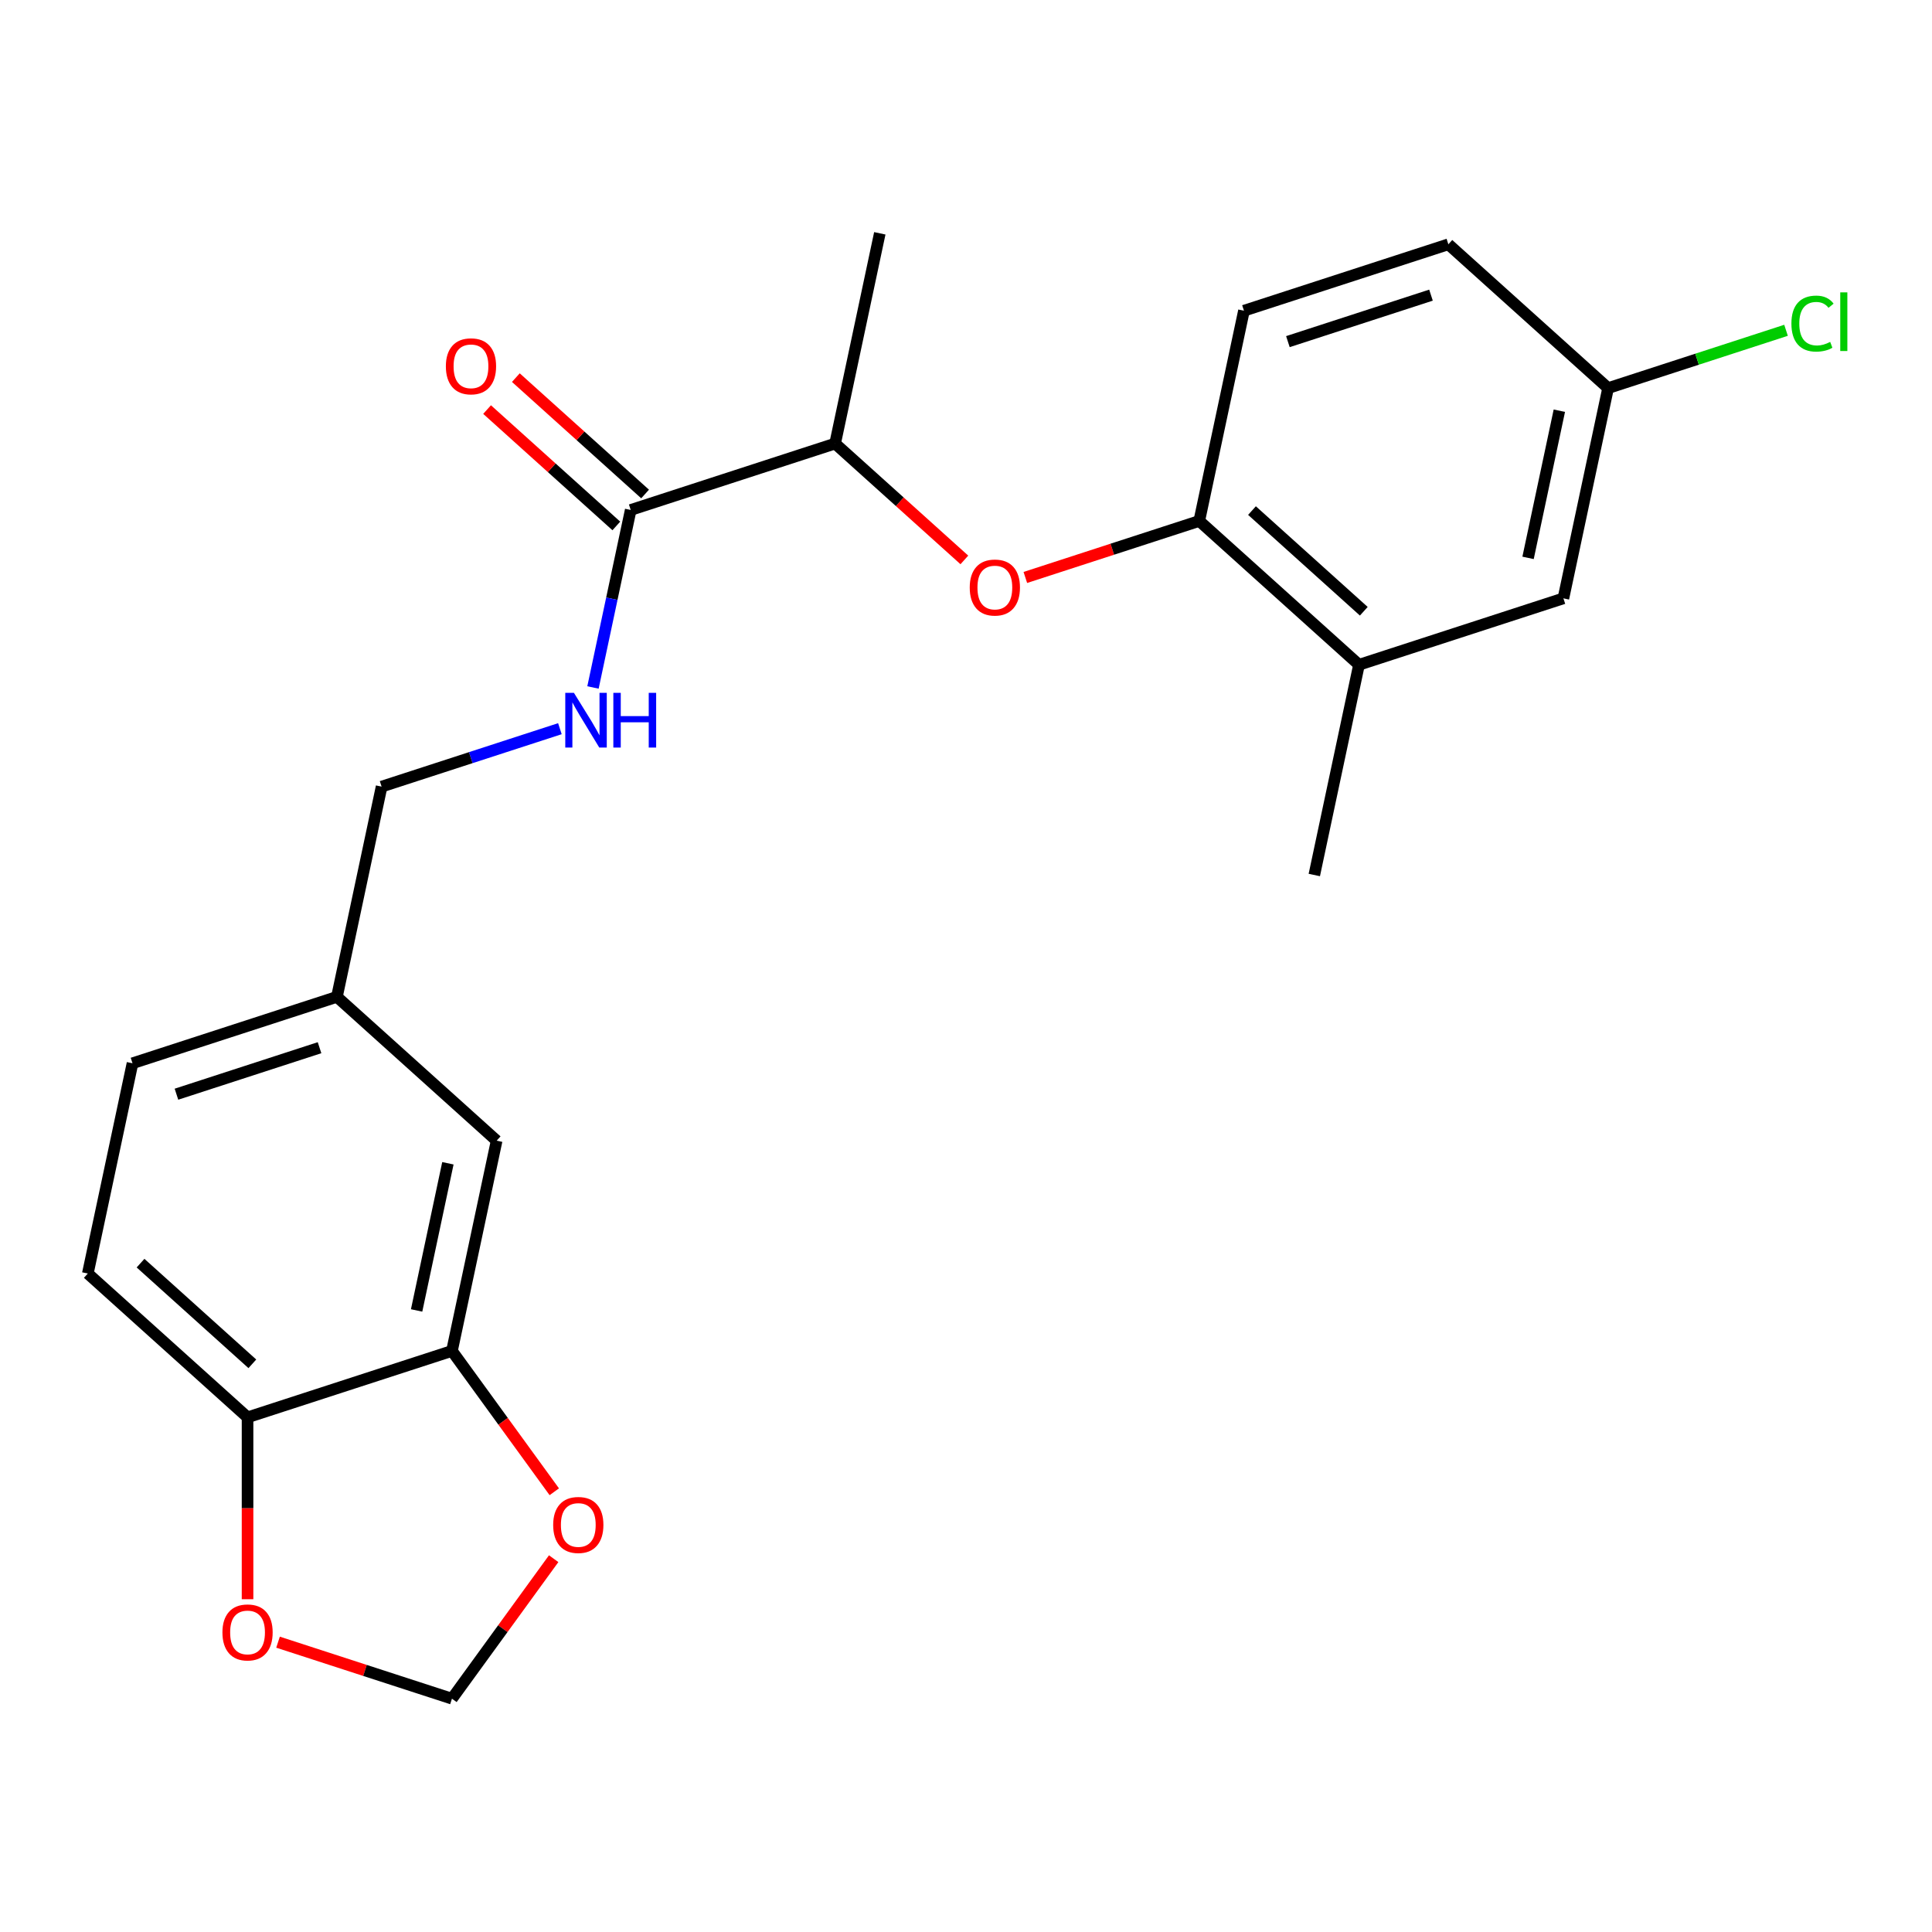 <?xml version='1.0' encoding='iso-8859-1'?>
<svg version='1.1' baseProfile='full'
              xmlns='http://www.w3.org/2000/svg'
                      xmlns:rdkit='http://www.rdkit.org/xml'
                      xmlns:xlink='http://www.w3.org/1999/xlink'
                  xml:space='preserve'
width='1000px' height='1000px' viewBox='0 0 1000 1000'>
<!-- END OF HEADER -->
<rect style='opacity:1.0;fill:#FFFFFF;stroke:none' width='1000' height='1000' x='0' y='0'> </rect>
<path class='bond-3' d='M 326.454,263.959 L 316.689,309.897' style='fill:none;fill-rule:evenodd;stroke:#000000;stroke-width:6px;stroke-linecap:butt;stroke-linejoin:miter;stroke-opacity:1' />
<path class='bond-3' d='M 316.689,309.897 L 306.925,355.836' style='fill:none;fill-rule:evenodd;stroke:#0000FF;stroke-width:6px;stroke-linecap:butt;stroke-linejoin:miter;stroke-opacity:1' />
<path class='bond-5' d='M 326.454,263.959 L 432.258,229.581' style='fill:none;fill-rule:evenodd;stroke:#000000;stroke-width:6px;stroke-linecap:butt;stroke-linejoin:miter;stroke-opacity:1' />
<path class='bond-12' d='M 333.898,255.691 L 300.451,225.576' style='fill:none;fill-rule:evenodd;stroke:#000000;stroke-width:6px;stroke-linecap:butt;stroke-linejoin:miter;stroke-opacity:1' />
<path class='bond-12' d='M 300.451,225.576 L 267.005,195.46' style='fill:none;fill-rule:evenodd;stroke:#FF0000;stroke-width:6px;stroke-linecap:butt;stroke-linejoin:miter;stroke-opacity:1' />
<path class='bond-12' d='M 319.01,272.226 L 285.563,242.111' style='fill:none;fill-rule:evenodd;stroke:#000000;stroke-width:6px;stroke-linecap:butt;stroke-linejoin:miter;stroke-opacity:1' />
<path class='bond-12' d='M 285.563,242.111 L 252.116,211.995' style='fill:none;fill-rule:evenodd;stroke:#FF0000;stroke-width:6px;stroke-linecap:butt;stroke-linejoin:miter;stroke-opacity:1' />
<path class='bond-0' d='M 499.151,289.812 L 465.705,259.696' style='fill:none;fill-rule:evenodd;stroke:#FF0000;stroke-width:6px;stroke-linecap:butt;stroke-linejoin:miter;stroke-opacity:1' />
<path class='bond-0' d='M 465.705,259.696 L 432.258,229.581' style='fill:none;fill-rule:evenodd;stroke:#000000;stroke-width:6px;stroke-linecap:butt;stroke-linejoin:miter;stroke-opacity:1' />
<path class='bond-1' d='M 530.714,298.894 L 575.726,284.268' style='fill:none;fill-rule:evenodd;stroke:#FF0000;stroke-width:6px;stroke-linecap:butt;stroke-linejoin:miter;stroke-opacity:1' />
<path class='bond-1' d='M 575.726,284.268 L 620.737,269.643' style='fill:none;fill-rule:evenodd;stroke:#000000;stroke-width:6px;stroke-linecap:butt;stroke-linejoin:miter;stroke-opacity:1' />
<path class='bond-4' d='M 620.737,269.643 L 703.412,344.084' style='fill:none;fill-rule:evenodd;stroke:#000000;stroke-width:6px;stroke-linecap:butt;stroke-linejoin:miter;stroke-opacity:1' />
<path class='bond-4' d='M 648.026,264.274 L 705.899,316.383' style='fill:none;fill-rule:evenodd;stroke:#000000;stroke-width:6px;stroke-linecap:butt;stroke-linejoin:miter;stroke-opacity:1' />
<path class='bond-13' d='M 620.737,269.643 L 643.867,160.825' style='fill:none;fill-rule:evenodd;stroke:#000000;stroke-width:6px;stroke-linecap:butt;stroke-linejoin:miter;stroke-opacity:1' />
<path class='bond-2' d='M 233.933,699.232 L 257.064,590.414' style='fill:none;fill-rule:evenodd;stroke:#000000;stroke-width:6px;stroke-linecap:butt;stroke-linejoin:miter;stroke-opacity:1' />
<path class='bond-2' d='M 215.639,678.283 L 231.83,602.111' style='fill:none;fill-rule:evenodd;stroke:#000000;stroke-width:6px;stroke-linecap:butt;stroke-linejoin:miter;stroke-opacity:1' />
<path class='bond-7' d='M 233.933,699.232 L 260.416,735.683' style='fill:none;fill-rule:evenodd;stroke:#000000;stroke-width:6px;stroke-linecap:butt;stroke-linejoin:miter;stroke-opacity:1' />
<path class='bond-7' d='M 260.416,735.683 L 286.899,772.134' style='fill:none;fill-rule:evenodd;stroke:#FF0000;stroke-width:6px;stroke-linecap:butt;stroke-linejoin:miter;stroke-opacity:1' />
<path class='bond-24' d='M 233.933,699.232 L 128.129,733.61' style='fill:none;fill-rule:evenodd;stroke:#000000;stroke-width:6px;stroke-linecap:butt;stroke-linejoin:miter;stroke-opacity:1' />
<path class='bond-17' d='M 289.802,377.17 L 243.661,392.163' style='fill:none;fill-rule:evenodd;stroke:#0000FF;stroke-width:6px;stroke-linecap:butt;stroke-linejoin:miter;stroke-opacity:1' />
<path class='bond-17' d='M 243.661,392.163 L 197.519,407.155' style='fill:none;fill-rule:evenodd;stroke:#000000;stroke-width:6px;stroke-linecap:butt;stroke-linejoin:miter;stroke-opacity:1' />
<path class='bond-11' d='M 703.412,344.084 L 809.216,309.706' style='fill:none;fill-rule:evenodd;stroke:#000000;stroke-width:6px;stroke-linecap:butt;stroke-linejoin:miter;stroke-opacity:1' />
<path class='bond-21' d='M 703.412,344.084 L 680.282,452.902' style='fill:none;fill-rule:evenodd;stroke:#000000;stroke-width:6px;stroke-linecap:butt;stroke-linejoin:miter;stroke-opacity:1' />
<path class='bond-22' d='M 432.258,229.581 L 455.388,120.762' style='fill:none;fill-rule:evenodd;stroke:#000000;stroke-width:6px;stroke-linecap:butt;stroke-linejoin:miter;stroke-opacity:1' />
<path class='bond-6' d='M 128.129,733.61 L 45.455,659.17' style='fill:none;fill-rule:evenodd;stroke:#000000;stroke-width:6px;stroke-linecap:butt;stroke-linejoin:miter;stroke-opacity:1' />
<path class='bond-6' d='M 130.616,705.909 L 72.744,653.801' style='fill:none;fill-rule:evenodd;stroke:#000000;stroke-width:6px;stroke-linecap:butt;stroke-linejoin:miter;stroke-opacity:1' />
<path class='bond-8' d='M 128.129,733.61 L 128.129,780.684' style='fill:none;fill-rule:evenodd;stroke:#000000;stroke-width:6px;stroke-linecap:butt;stroke-linejoin:miter;stroke-opacity:1' />
<path class='bond-8' d='M 128.129,780.684 L 128.129,827.758' style='fill:none;fill-rule:evenodd;stroke:#FF0000;stroke-width:6px;stroke-linecap:butt;stroke-linejoin:miter;stroke-opacity:1' />
<path class='bond-9' d='M 286.58,806.776 L 260.257,843.007' style='fill:none;fill-rule:evenodd;stroke:#FF0000;stroke-width:6px;stroke-linecap:butt;stroke-linejoin:miter;stroke-opacity:1' />
<path class='bond-9' d='M 260.257,843.007 L 233.933,879.238' style='fill:none;fill-rule:evenodd;stroke:#000000;stroke-width:6px;stroke-linecap:butt;stroke-linejoin:miter;stroke-opacity:1' />
<path class='bond-25' d='M 143.91,849.987 L 188.922,864.612' style='fill:none;fill-rule:evenodd;stroke:#FF0000;stroke-width:6px;stroke-linecap:butt;stroke-linejoin:miter;stroke-opacity:1' />
<path class='bond-25' d='M 188.922,864.612 L 233.933,879.238' style='fill:none;fill-rule:evenodd;stroke:#000000;stroke-width:6px;stroke-linecap:butt;stroke-linejoin:miter;stroke-opacity:1' />
<path class='bond-10' d='M 257.064,590.414 L 174.389,515.973' style='fill:none;fill-rule:evenodd;stroke:#000000;stroke-width:6px;stroke-linecap:butt;stroke-linejoin:miter;stroke-opacity:1' />
<path class='bond-23' d='M 809.216,309.706 L 832.346,200.887' style='fill:none;fill-rule:evenodd;stroke:#000000;stroke-width:6px;stroke-linecap:butt;stroke-linejoin:miter;stroke-opacity:1' />
<path class='bond-23' d='M 790.922,288.757 L 807.113,212.584' style='fill:none;fill-rule:evenodd;stroke:#000000;stroke-width:6px;stroke-linecap:butt;stroke-linejoin:miter;stroke-opacity:1' />
<path class='bond-18' d='M 643.867,160.825 L 749.672,126.447' style='fill:none;fill-rule:evenodd;stroke:#000000;stroke-width:6px;stroke-linecap:butt;stroke-linejoin:miter;stroke-opacity:1' />
<path class='bond-18' d='M 666.614,176.829 L 740.677,152.764' style='fill:none;fill-rule:evenodd;stroke:#000000;stroke-width:6px;stroke-linecap:butt;stroke-linejoin:miter;stroke-opacity:1' />
<path class='bond-14' d='M 45.455,659.17 L 68.585,550.351' style='fill:none;fill-rule:evenodd;stroke:#000000;stroke-width:6px;stroke-linecap:butt;stroke-linejoin:miter;stroke-opacity:1' />
<path class='bond-15' d='M 832.346,200.887 L 749.672,126.447' style='fill:none;fill-rule:evenodd;stroke:#000000;stroke-width:6px;stroke-linecap:butt;stroke-linejoin:miter;stroke-opacity:1' />
<path class='bond-20' d='M 832.346,200.887 L 878.398,185.924' style='fill:none;fill-rule:evenodd;stroke:#000000;stroke-width:6px;stroke-linecap:butt;stroke-linejoin:miter;stroke-opacity:1' />
<path class='bond-20' d='M 878.398,185.924 L 924.449,170.961' style='fill:none;fill-rule:evenodd;stroke:#00CC00;stroke-width:6px;stroke-linecap:butt;stroke-linejoin:miter;stroke-opacity:1' />
<path class='bond-16' d='M 174.389,515.973 L 197.519,407.155' style='fill:none;fill-rule:evenodd;stroke:#000000;stroke-width:6px;stroke-linecap:butt;stroke-linejoin:miter;stroke-opacity:1' />
<path class='bond-19' d='M 174.389,515.973 L 68.585,550.351' style='fill:none;fill-rule:evenodd;stroke:#000000;stroke-width:6px;stroke-linecap:butt;stroke-linejoin:miter;stroke-opacity:1' />
<path class='bond-19' d='M 165.394,542.291 L 91.331,566.356' style='fill:none;fill-rule:evenodd;stroke:#000000;stroke-width:6px;stroke-linecap:butt;stroke-linejoin:miter;stroke-opacity:1' />
<path  class='atom-1' d='M 501.933 304.101
Q 501.933 297.301, 505.293 293.501
Q 508.653 289.701, 514.933 289.701
Q 521.213 289.701, 524.573 293.501
Q 527.933 297.301, 527.933 304.101
Q 527.933 310.981, 524.533 314.901
Q 521.133 318.781, 514.933 318.781
Q 508.693 318.781, 505.293 314.901
Q 501.933 311.021, 501.933 304.101
M 514.933 315.581
Q 519.253 315.581, 521.573 312.701
Q 523.933 309.781, 523.933 304.101
Q 523.933 298.541, 521.573 295.741
Q 519.253 292.901, 514.933 292.901
Q 510.613 292.901, 508.253 295.701
Q 505.933 298.501, 505.933 304.101
Q 505.933 309.821, 508.253 312.701
Q 510.613 315.581, 514.933 315.581
' fill='#FF0000'/>
<path  class='atom-4' d='M 297.064 358.617
L 306.344 373.617
Q 307.264 375.097, 308.744 377.777
Q 310.224 380.457, 310.304 380.617
L 310.304 358.617
L 314.064 358.617
L 314.064 386.937
L 310.184 386.937
L 300.224 370.537
Q 299.064 368.617, 297.824 366.417
Q 296.624 364.217, 296.264 363.537
L 296.264 386.937
L 292.584 386.937
L 292.584 358.617
L 297.064 358.617
' fill='#0000FF'/>
<path  class='atom-4' d='M 317.464 358.617
L 321.304 358.617
L 321.304 370.657
L 335.784 370.657
L 335.784 358.617
L 339.624 358.617
L 339.624 386.937
L 335.784 386.937
L 335.784 373.857
L 321.304 373.857
L 321.304 386.937
L 317.464 386.937
L 317.464 358.617
' fill='#0000FF'/>
<path  class='atom-8' d='M 286.324 789.315
Q 286.324 782.515, 289.684 778.715
Q 293.044 774.915, 299.324 774.915
Q 305.604 774.915, 308.964 778.715
Q 312.324 782.515, 312.324 789.315
Q 312.324 796.195, 308.924 800.115
Q 305.524 803.995, 299.324 803.995
Q 293.084 803.995, 289.684 800.115
Q 286.324 796.235, 286.324 789.315
M 299.324 800.795
Q 303.644 800.795, 305.964 797.915
Q 308.324 794.995, 308.324 789.315
Q 308.324 783.755, 305.964 780.955
Q 303.644 778.115, 299.324 778.115
Q 295.004 778.115, 292.644 780.915
Q 290.324 783.715, 290.324 789.315
Q 290.324 795.035, 292.644 797.915
Q 295.004 800.795, 299.324 800.795
' fill='#FF0000'/>
<path  class='atom-9' d='M 115.129 844.94
Q 115.129 838.14, 118.489 834.34
Q 121.849 830.54, 128.129 830.54
Q 134.409 830.54, 137.769 834.34
Q 141.129 838.14, 141.129 844.94
Q 141.129 851.82, 137.729 855.74
Q 134.329 859.62, 128.129 859.62
Q 121.889 859.62, 118.489 855.74
Q 115.129 851.86, 115.129 844.94
M 128.129 856.42
Q 132.449 856.42, 134.769 853.54
Q 137.129 850.62, 137.129 844.94
Q 137.129 839.38, 134.769 836.58
Q 132.449 833.74, 128.129 833.74
Q 123.809 833.74, 121.449 836.54
Q 119.129 839.34, 119.129 844.94
Q 119.129 850.66, 121.449 853.54
Q 123.809 856.42, 128.129 856.42
' fill='#FF0000'/>
<path  class='atom-13' d='M 230.779 189.598
Q 230.779 182.798, 234.139 178.998
Q 237.499 175.198, 243.779 175.198
Q 250.059 175.198, 253.419 178.998
Q 256.779 182.798, 256.779 189.598
Q 256.779 196.478, 253.379 200.398
Q 249.979 204.278, 243.779 204.278
Q 237.539 204.278, 234.139 200.398
Q 230.779 196.518, 230.779 189.598
M 243.779 201.078
Q 248.099 201.078, 250.419 198.198
Q 252.779 195.278, 252.779 189.598
Q 252.779 184.038, 250.419 181.238
Q 248.099 178.398, 243.779 178.398
Q 239.459 178.398, 237.099 181.198
Q 234.779 183.998, 234.779 189.598
Q 234.779 195.318, 237.099 198.198
Q 239.459 201.078, 243.779 201.078
' fill='#FF0000'/>
<path  class='atom-21' d='M 927.231 167.489
Q 927.231 160.449, 930.511 156.769
Q 933.831 153.049, 940.111 153.049
Q 945.951 153.049, 949.071 157.169
L 946.431 159.329
Q 944.151 156.329, 940.111 156.329
Q 935.831 156.329, 933.551 159.209
Q 931.311 162.049, 931.311 167.489
Q 931.311 173.089, 933.631 175.969
Q 935.991 178.849, 940.551 178.849
Q 943.671 178.849, 947.311 176.969
L 948.431 179.969
Q 946.951 180.929, 944.711 181.489
Q 942.471 182.049, 939.991 182.049
Q 933.831 182.049, 930.511 178.289
Q 927.231 174.529, 927.231 167.489
' fill='#00CC00'/>
<path  class='atom-21' d='M 952.511 151.329
L 956.191 151.329
L 956.191 181.689
L 952.511 181.689
L 952.511 151.329
' fill='#00CC00'/>
</svg>
